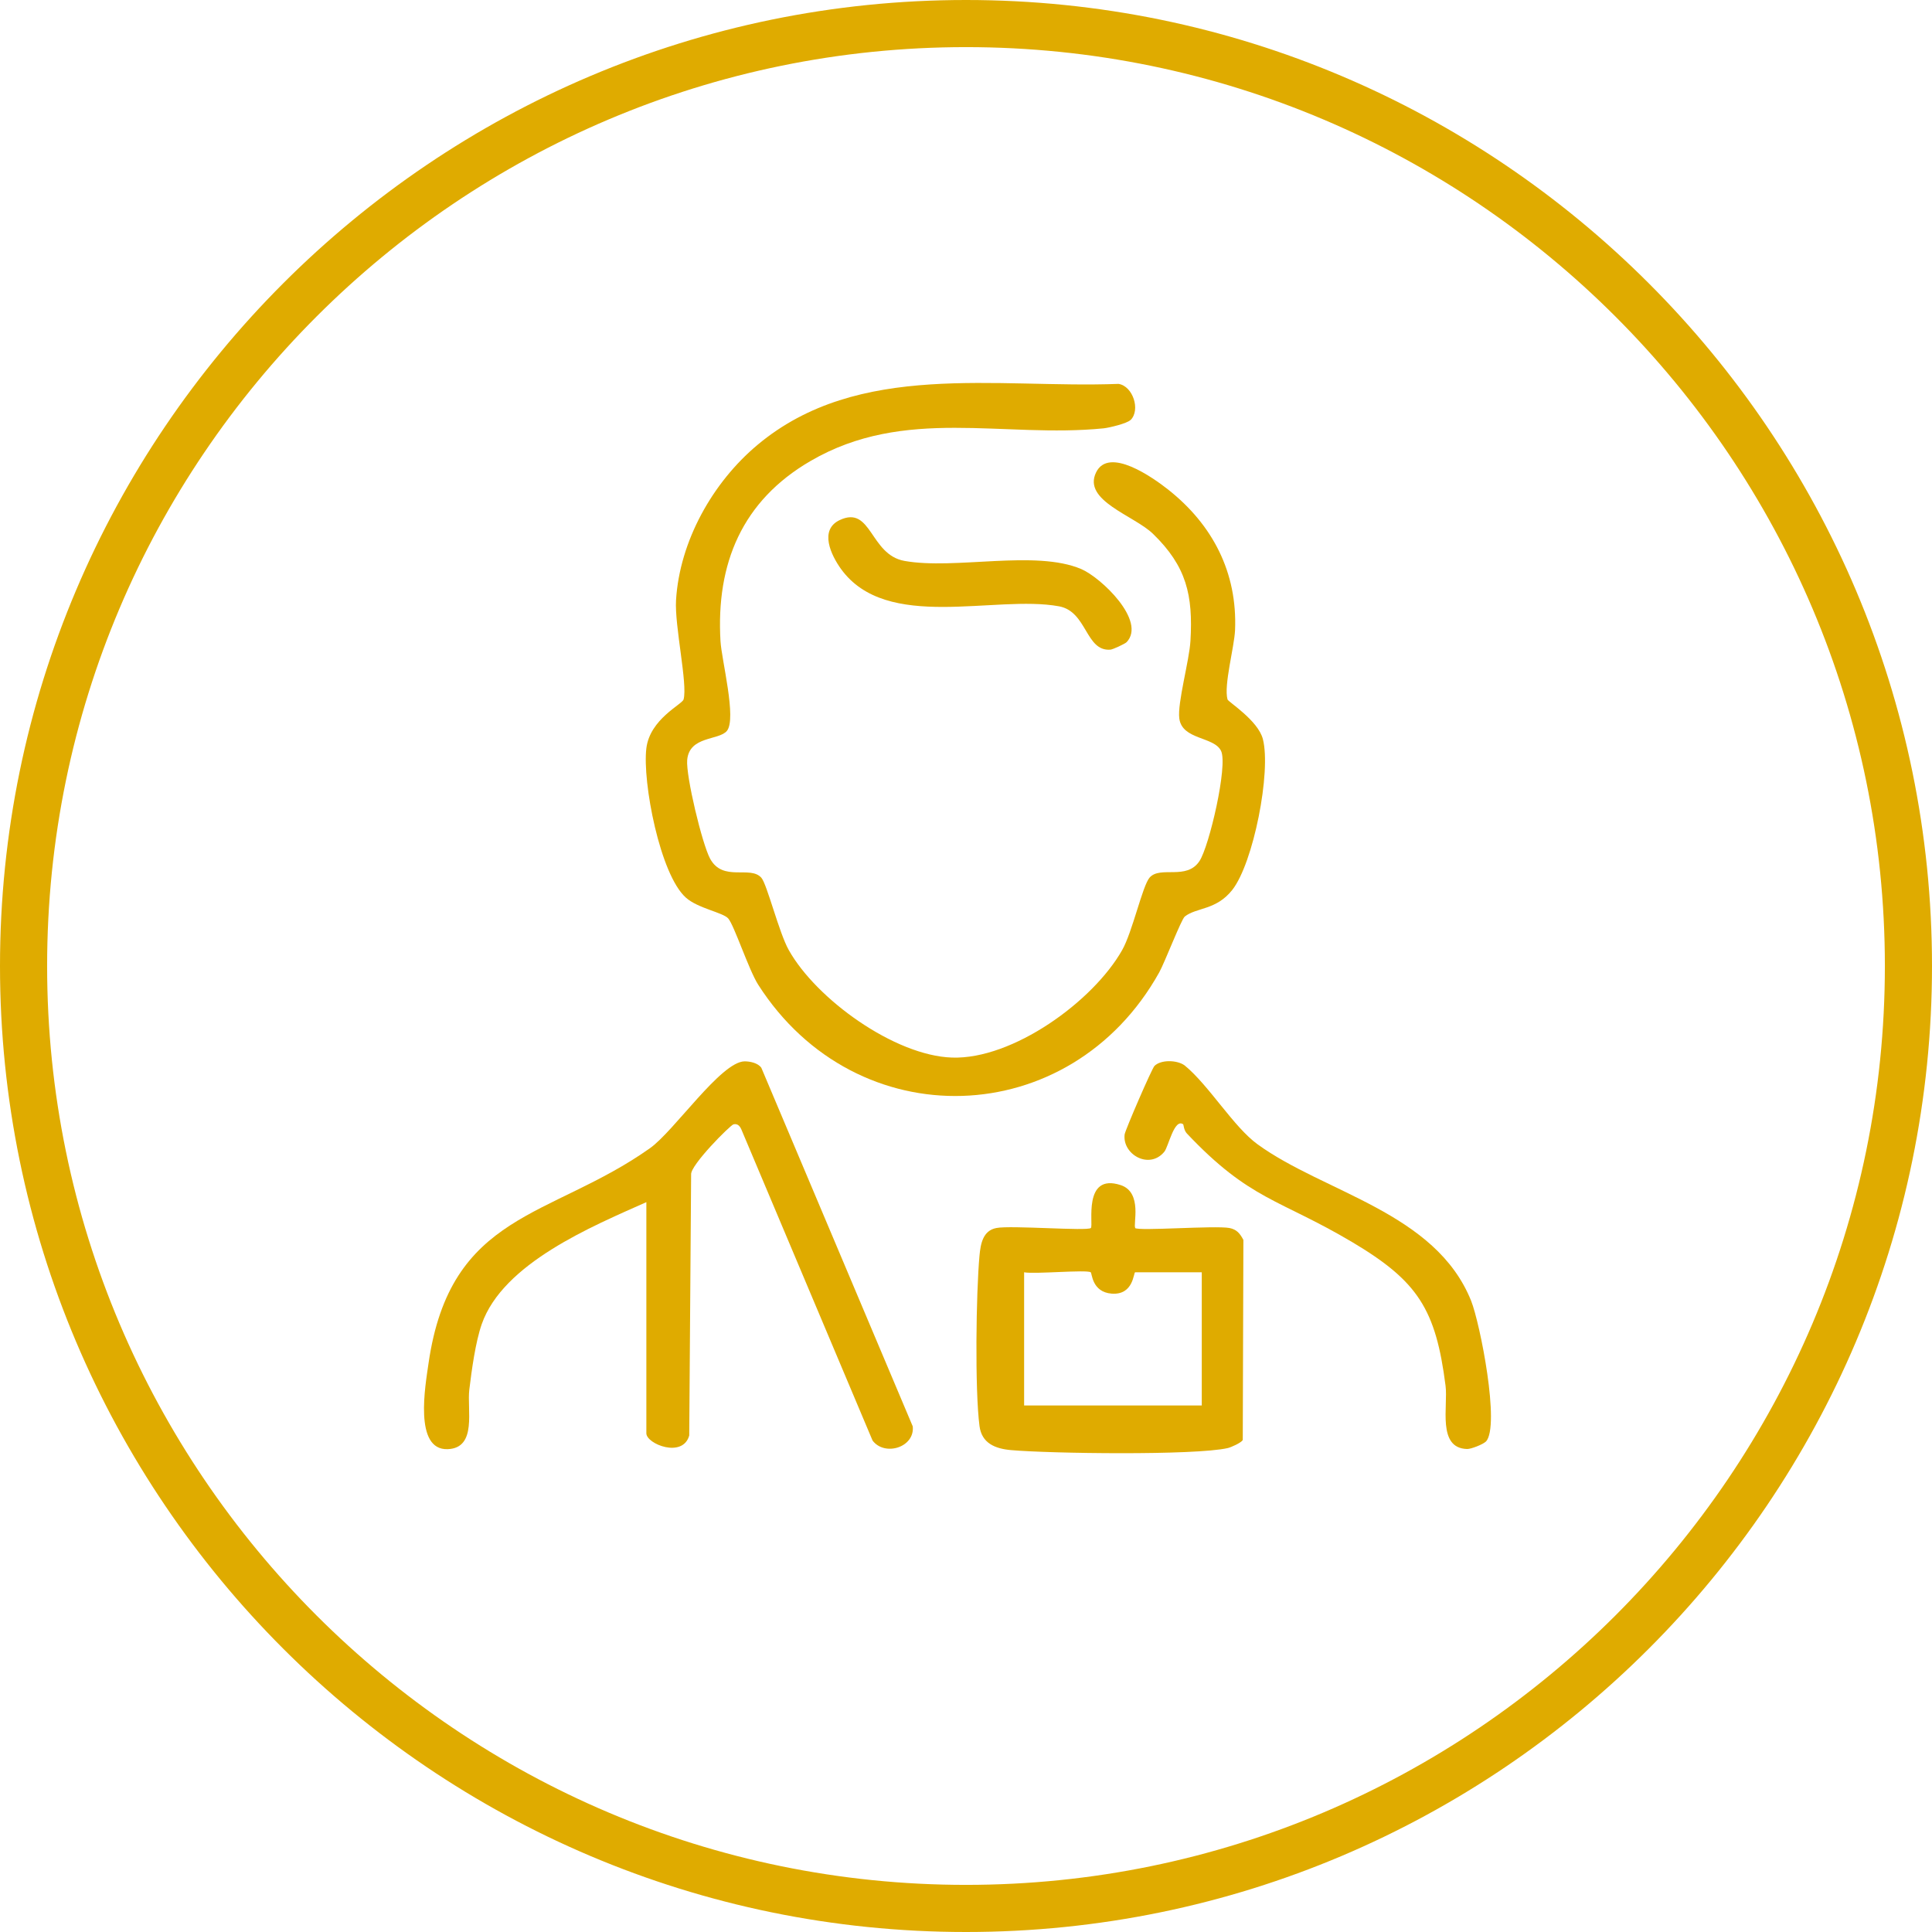 <svg xmlns="http://www.w3.org/2000/svg" id="Capa_1" data-name="Capa 1" viewBox="0 0 123 123"><defs><style> .cls-1 { fill: #dfab00; } </style></defs><g><path class="cls-1" d="M71.97,26.74c-.22.22-1.34.49-1.71.53-6.41.64-12.65-1.42-18.66,2.08-4.35,2.53-6.02,6.52-5.73,11.47.07,1.2,1.04,4.93.41,5.71-.51.62-2.39.31-2.53,1.85-.09,1.01.95,5.35,1.46,6.29.82,1.5,2.55.41,3.26,1.21.36.4,1.13,3.52,1.75,4.61,1.75,3.12,6.73,6.72,10.39,6.84,3.86.13,8.98-3.57,10.83-6.84.66-1.16,1.29-4.09,1.75-4.62.68-.77,2.36.2,3.18-1.06.62-.95,1.81-6.07,1.37-7s-2.48-.69-2.66-2.07c-.13-.98.64-3.69.71-4.94.17-2.91-.25-4.74-2.38-6.81-1.2-1.17-4.5-2.11-3.63-3.91.81-1.68,3.64.34,4.58,1.08,2.85,2.25,4.42,5.29,4.27,8.95-.05,1.11-.73,3.52-.48,4.42.05.16,1.94,1.33,2.25,2.52.54,2.08-.6,7.9-1.95,9.61-1.03,1.3-2.27,1.1-3.02,1.69-.22.17-1.27,2.91-1.63,3.56-5.65,10.13-19.27,10.57-25.53.78-.6-.94-1.53-3.79-1.91-4.22-.34-.38-1.93-.64-2.69-1.32-1.65-1.46-2.78-7.37-2.52-9.51.23-1.87,2.28-2.79,2.37-3.11.27-.97-.58-4.69-.48-6.32.23-3.76,2.33-7.5,5.19-9.89,6.43-5.38,15.22-3.58,22.98-3.88.92.14,1.41,1.66.77,2.3Z"></path><path class="cls-1" d="M41.16,76.53c-3.48,1.55-9.13,3.89-10.49,7.77-.4,1.15-.64,2.92-.79,4.16-.16,1.28.51,3.72-1.37,3.8-2.19.09-1.42-4.1-1.23-5.45,1.39-9.67,7.76-9.22,14.1-13.71,1.55-1.1,4.51-5.5,6.02-5.53.35,0,.85.1,1.07.41l9.64,22.83c.14,1.34-1.79,1.93-2.56.9l-8.32-19.73c-.09-.23-.23-.47-.53-.4-.21.05-2.75,2.6-2.7,3.19l-.12,16.62c-.41,1.47-2.73.54-2.73-.14v-14.73Z"></path><path class="cls-1" d="M72.26,78.18c.21.21,5.08-.17,6.01,0,.47.09.68.36.89.76l-.04,12.74c-.11.18-.74.46-.95.51-2.09.48-11.35.35-13.81.13-1.01-.09-1.86-.44-2-1.53-.3-2.3-.22-8.46,0-10.86.07-.73.21-1.59,1.08-1.75.93-.18,5.79.21,6.01,0,.18-.18-.54-3.53,1.9-2.73,1.42.47.76,2.56.93,2.73ZM69.44,81c-.26-.18-3.58.13-4.24,0v8.48h11.31v-8.48h-4.24c-.11,0-.09,1.46-1.49,1.36-1.27-.1-1.25-1.3-1.34-1.36Z"></path><path class="cls-1" d="M94.59,91.78c-.16.17-.94.48-1.19.47-1.92-.05-1.2-2.73-1.37-4.03-.62-4.86-1.75-6.65-5.94-9.14-4.65-2.76-6.5-2.65-10.53-6.92-.19-.2-.21-.56-.23-.58-.57-.41-.94,1.42-1.2,1.74-.95,1.17-2.69.18-2.53-1.1.04-.28,1.73-4.19,1.9-4.36.42-.41,1.44-.38,1.92-.03,1.54,1.26,3.12,3.92,4.64,5.02,4.25,3.09,11.34,4.33,13.6,9.97.57,1.43,1.86,7.98.94,8.96Z"></path><path class="cls-1" d="M71.73,40.88c-.11.11-.88.47-1.04.48-1.59.12-1.47-2.43-3.27-2.76-4.09-.75-10.97,1.65-13.88-2.38-.62-.86-1.41-2.48-.08-3.11,2.04-.96,1.91,2.2,4.12,2.6,3.23.58,8.33-.73,11.26.52,1.26.54,4.17,3.31,2.88,4.66Z"></path></g><path class="cls-1" d="M61.5,123C27.59,123,0,95.41,0,61.5S27.59,0,61.5,0s61.5,27.59,61.5,61.5-27.59,61.5-61.5,61.5ZM61.5,3C29.24,3,3,29.24,3,61.5s26.24,58.5,58.5,58.5,58.5-26.24,58.5-58.5S93.76,3,61.5,3Z"></path></svg>